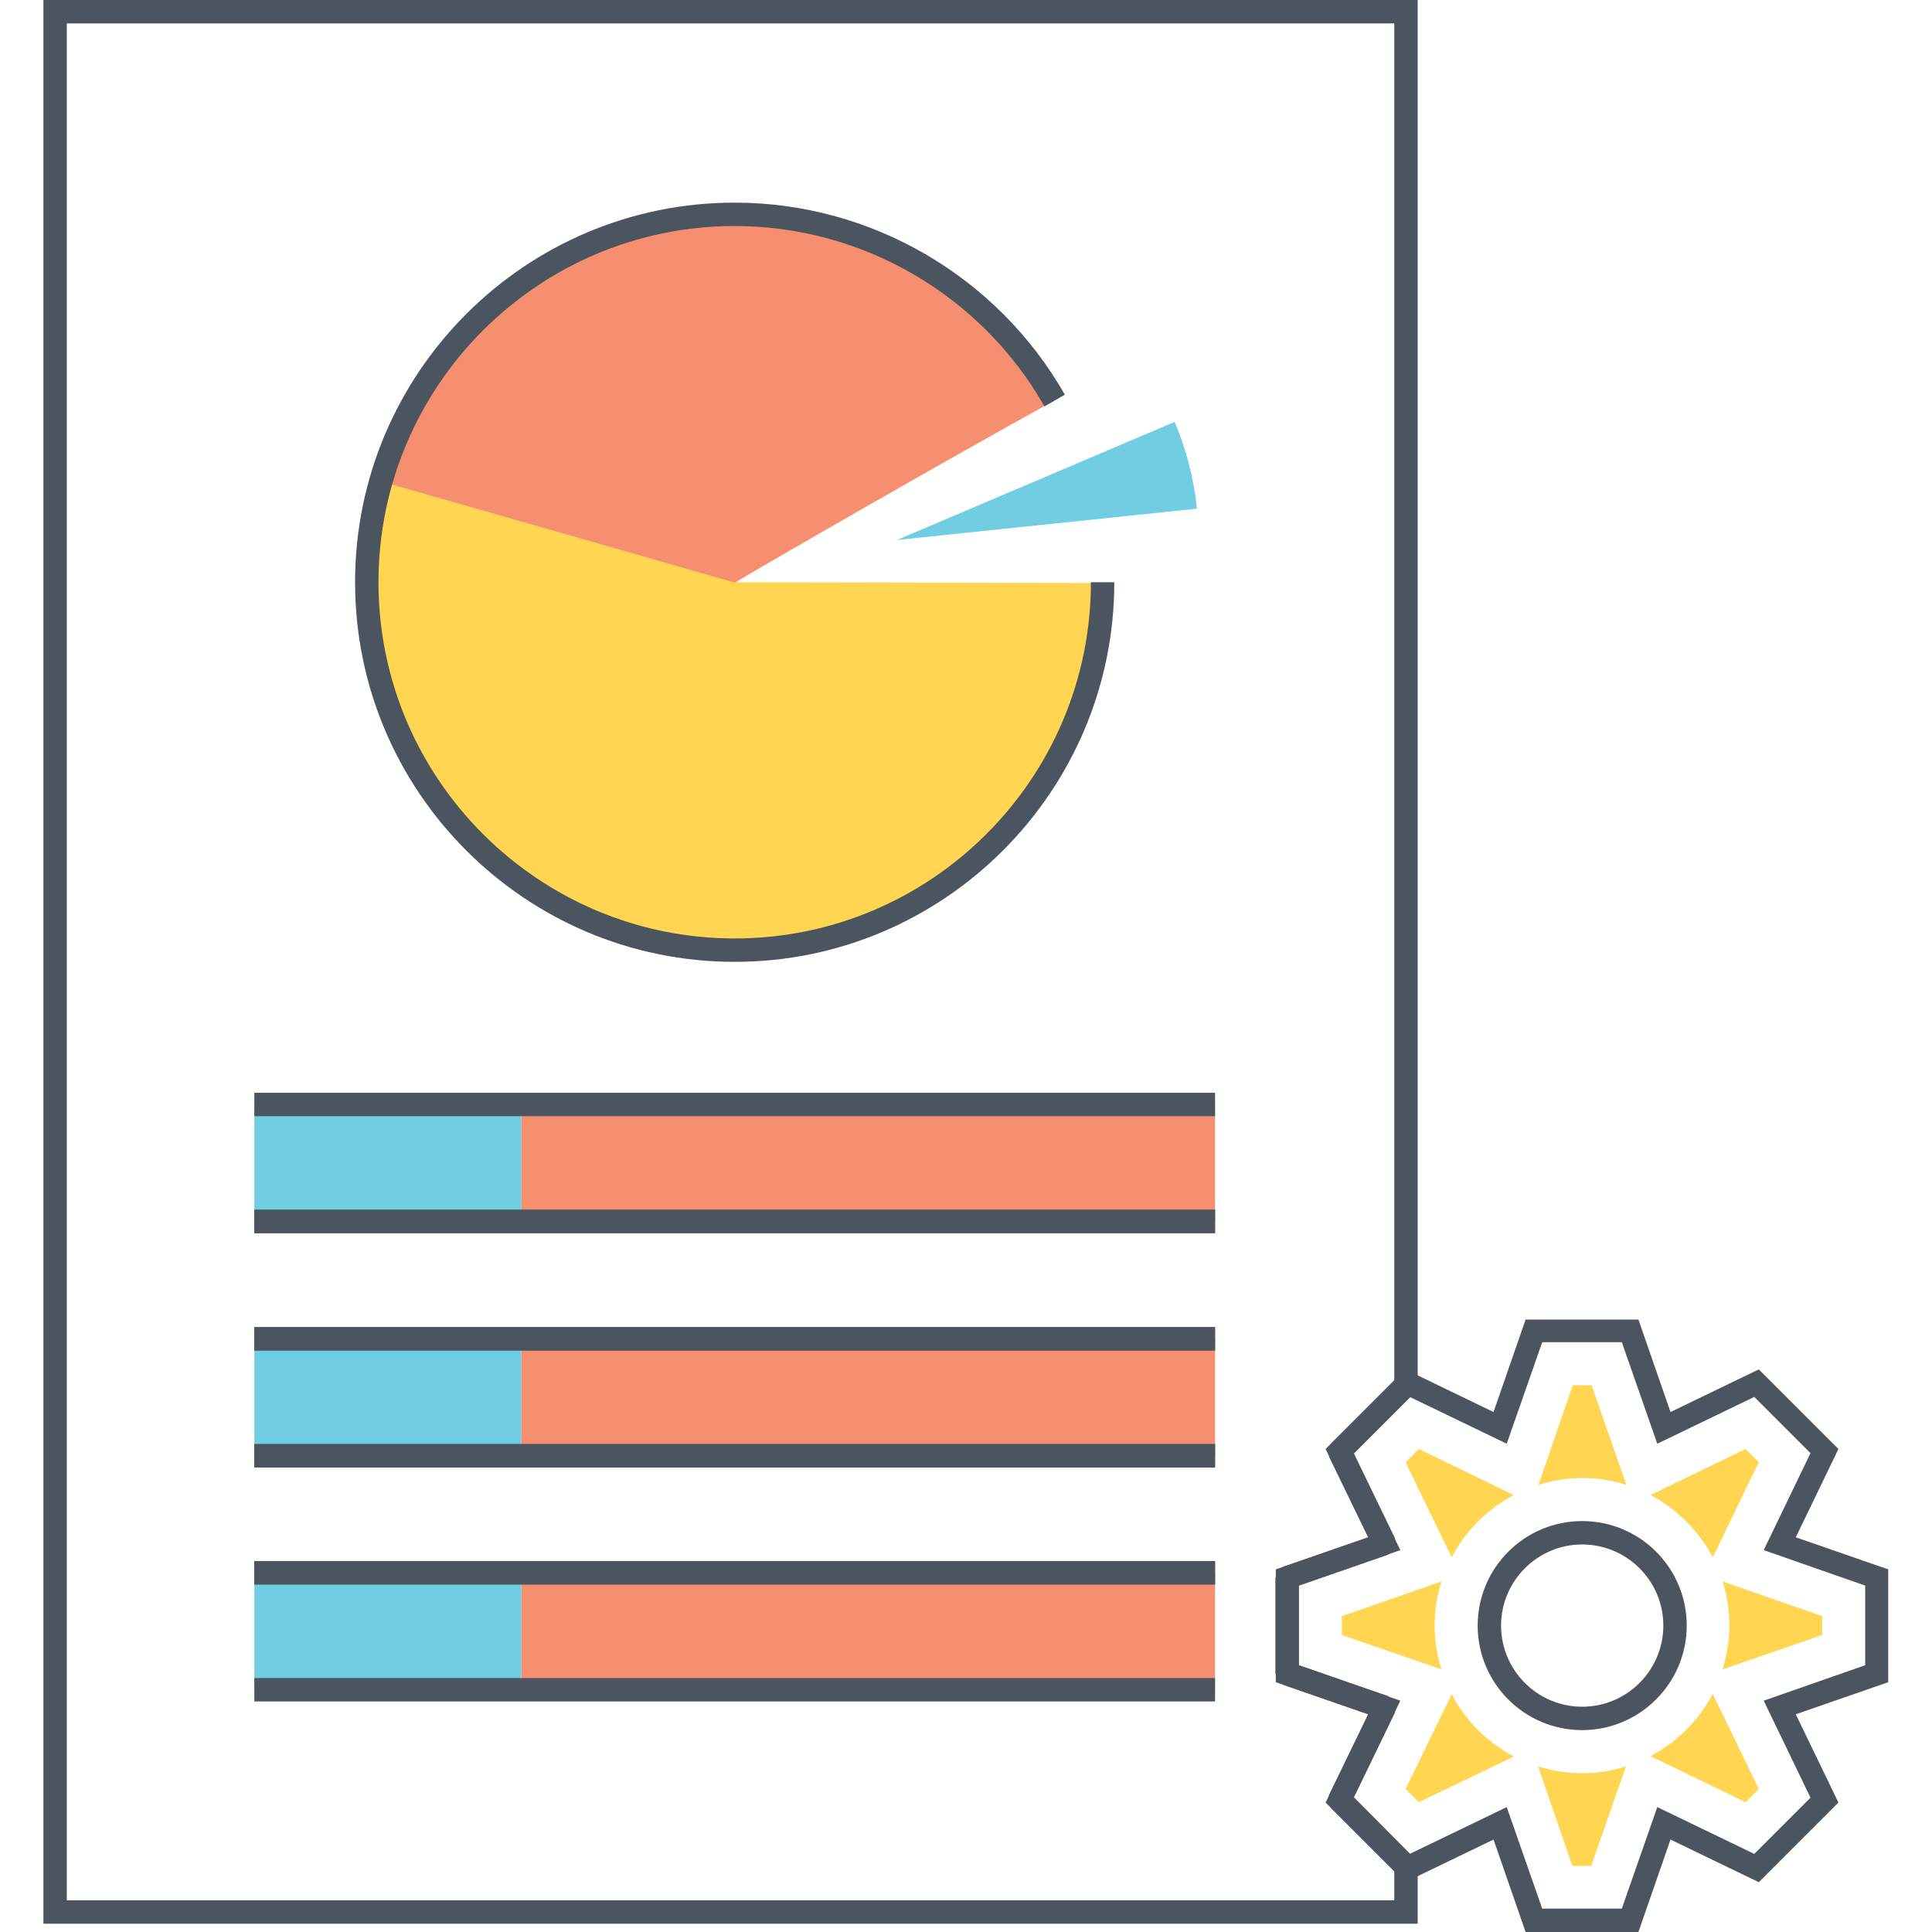 <svg xmlns="http://www.w3.org/2000/svg" xmlns:xlink="http://www.w3.org/1999/xlink" id="Layer_1" x="0px" y="0px" width="512px" height="512px" viewBox="0 0 512 512" xml:space="preserve"><g>	<g>		<g>			<rect x="67.4" y="292.7" fill="#71CDE1" width="70.8" height="31"></rect>		</g>	</g>	<g>		<g>			<rect x="138.2" y="292.7" fill="#F68F6F" width="183.8" height="31"></rect>		</g>	</g>	<g>		<g>			<rect x="67.4" y="354.8" fill="#71CDE1" width="70.8" height="31"></rect>		</g>	</g>	<g>		<g>			<rect x="138.2" y="354.8" fill="#F68F6F" width="183.8" height="31"></rect>		</g>	</g>	<g>		<g>			<rect x="67.4" y="416.8" fill="#71CDE1" width="70.8" height="31"></rect>		</g>	</g>	<g>		<g>			<rect x="138.2" y="416.8" fill="#F68F6F" width="183.8" height="31"></rect>		</g>	</g>	<g>		<g>			<path fill="#4A555F" d="M375.7,509.8H11.5v-3.1V3.1V0h364.2v3.1V367l-0.9,2.2l-16,16l10.9,22.5l-1.8,4.3l-23.7,8.2v21.1l23.7,8.2    l1.8,4.3l-10.9,22.5l16,16.1l0.9,2.2v12.1V509.8z M17.7,503.6h351.8v-7.7l-16.7-16.7l-0.6-3.5l10.4-21.4l-22.5-7.8l-2.1-2.9    v-25.5l2.1-2.9l22.5-7.8l-10.4-21.4l0.6-3.5l16.7-16.7V6.2H17.7V503.6z"></path>		</g>	</g>	<g>		<g>			<g>				<path fill="#FFD552" d="M101,127.5c-2.4,8.5-3.8,17.5-3.8,26.8c0,53.8,43.7,97.5,97.5,97.5c53.8,0,97.4-43.5,97.5-97.3     l-97.5-0.2C194.7,154.3,137.7,138,101,127.5z"></path>			</g>		</g>		<g>			<g>				<path fill="#71CDE1" d="M317.2,134.8c0-0.1,0-0.1,0-0.2c-0.9-8-2.9-15.7-5.9-22.8l-73.6,31.3L317.2,134.8z"></path>			</g>		</g>		<g>			<g>				<path fill="#F68F6F" d="M279.5,106.1c-16.7-29.5-48.4-49.3-84.8-49.3c-20.4,0-39.4,6.3-55,17.1l21.2,31l-21.2-31     c-18.5,12.7-32.4,31.6-38.7,53.7c36.8,10.5,93.7,26.8,93.7,26.8l0,0c0,0,0,0,0.1,0C197,152.9,250.4,122.1,279.5,106.1z"></path>			</g>		</g>	</g>	<g>		<g>			<path fill="#4A555F" d="M194.7,254.9c-55.5,0-100.6-45.1-100.6-100.6c0-55.5,45.1-100.6,100.6-100.6c36.1,0,69.6,19.5,87.5,50.9    l-5.4,3.1c-16.8-29.5-48.2-47.8-82.1-47.8c-52.1,0-94.4,42.4-94.4,94.4c0,52.1,42.4,94.4,94.4,94.4c52.1,0,94.4-42.4,94.4-94.4    h6.2C295.3,209.7,250.2,254.9,194.7,254.9z"></path>		</g>	</g>	<g>		<g>			<rect x="67.4" y="289.6" fill="#4A555F" width="254.6" height="6.2"></rect>		</g>	</g>	<g>		<g>			<rect x="67.4" y="320.6" fill="#4A555F" width="254.6" height="6.2"></rect>		</g>	</g>	<g>		<g>			<rect x="67.4" y="320.6" fill="#4A555F" width="254.6" height="6.2"></rect>		</g>	</g>	<g>		<g>			<rect x="67.4" y="351.7" fill="#4A555F" width="254.6" height="6.2"></rect>		</g>	</g>	<g>		<g>			<rect x="67.4" y="351.7" fill="#4A555F" width="254.6" height="6.2"></rect>		</g>	</g>	<g>		<g>			<rect x="67.4" y="382.7" fill="#4A555F" width="254.6" height="6.2"></rect>		</g>	</g>	<g>		<g>			<rect x="67.4" y="382.7" fill="#4A555F" width="254.6" height="6.2"></rect>		</g>	</g>	<g>		<g>			<rect x="67.4" y="413.7" fill="#4A555F" width="254.6" height="6.2"></rect>		</g>	</g>	<g>		<g>			<rect x="67.4" y="413.7" fill="#4A555F" width="254.6" height="6.2"></rect>		</g>	</g>	<g>		<g>			<rect x="67.4" y="444.7" fill="#4A555F" width="254.6" height="6.2"></rect>		</g>	</g>	<g>		<g>			<path fill="#4A555F" d="M419.3,458.5c-15.3,0-27.7-12.4-27.7-27.7c0-15.3,12.4-27.7,27.7-27.7c15.3,0,27.7,12.4,27.7,27.7    C447,446.1,434.5,458.5,419.3,458.5z M419.3,409.3c-11.9,0-21.5,9.7-21.5,21.5c0,11.9,9.7,21.5,21.5,21.5    c11.9,0,21.5-9.7,21.5-21.5C440.8,418.9,431.1,409.3,419.3,409.3z"></path>		</g>	</g>	<g>		<g>			<path fill="#4A555F" d="M434.2,512l-29.9,0l-8.5-24.5l-23.4,11.3l-21.1-21.1l11.3-23.4l-24.5-8.5v-29.9l24.5-8.5L351.3,384    l21.1-21.1l23.4,11.3l8.5-24.5h29.9l8.5,24.5l23.4-11.3l21.1,21.1l-11.3,23.4l24.5,8.5v29.9l-24.5,8.5l11.3,23.4l-21.1,21.1    l-23.4-11.3L434.2,512z M408.7,505.8l21.1,0l9.4-26.9l25.7,12.4l14.9-14.9l-12.4-25.7l26.9-9.4v-21.1l-26.9-9.4l12.4-25.7    l-14.9-14.9l-25.7,12.4l-9.4-26.9h-21.1l-9.4,26.9l-25.7-12.4l-14.9,14.9l12.4,25.7l-26.9,9.4v21.1l26.9,9.4l-12.4,25.7    l14.9,14.9l25.7-12.4L408.7,505.8z"></path>		</g>	</g>	<g>		<g>			<path fill="#FFD552" d="M407.6,468.1c3.7,1.2,7.6,1.8,11.7,1.8c4.1,0,8-0.6,11.6-1.8l-9.2,26.4l-5,0L407.6,468.1z M372.5,474.1    l12.2-25.1c3.7,7,9.5,12.8,16.5,16.5L376,477.6L372.5,474.1z M437.4,465.4c7-3.7,12.8-9.5,16.5-16.5l12.2,25.2l-3.5,3.5    L437.4,465.4z M456.5,442.4c1.1-3.7,1.8-7.6,1.8-11.6c0-4.1-0.6-8-1.8-11.7l26.4,9.2v5L456.5,442.4z M355.6,433.3v-5l26.4-9.2    c-1.2,3.7-1.8,7.6-1.8,11.7c0,4,0.6,8,1.8,11.6L355.6,433.3z M453.9,412.7c-3.7-7-9.5-12.8-16.5-16.5l25.2-12.2l3.5,3.5    L453.9,412.7z M372.5,387.5l3.5-3.5l25.2,12.2c-7,3.7-12.8,9.4-16.5,16.5L372.5,387.5z M416.8,367.1h5l9.2,26.4    c-3.7-1.2-7.6-1.8-11.6-1.8c-4.1,0-8,0.6-11.7,1.8L416.8,367.1z"></path>		</g>	</g></g></svg>
